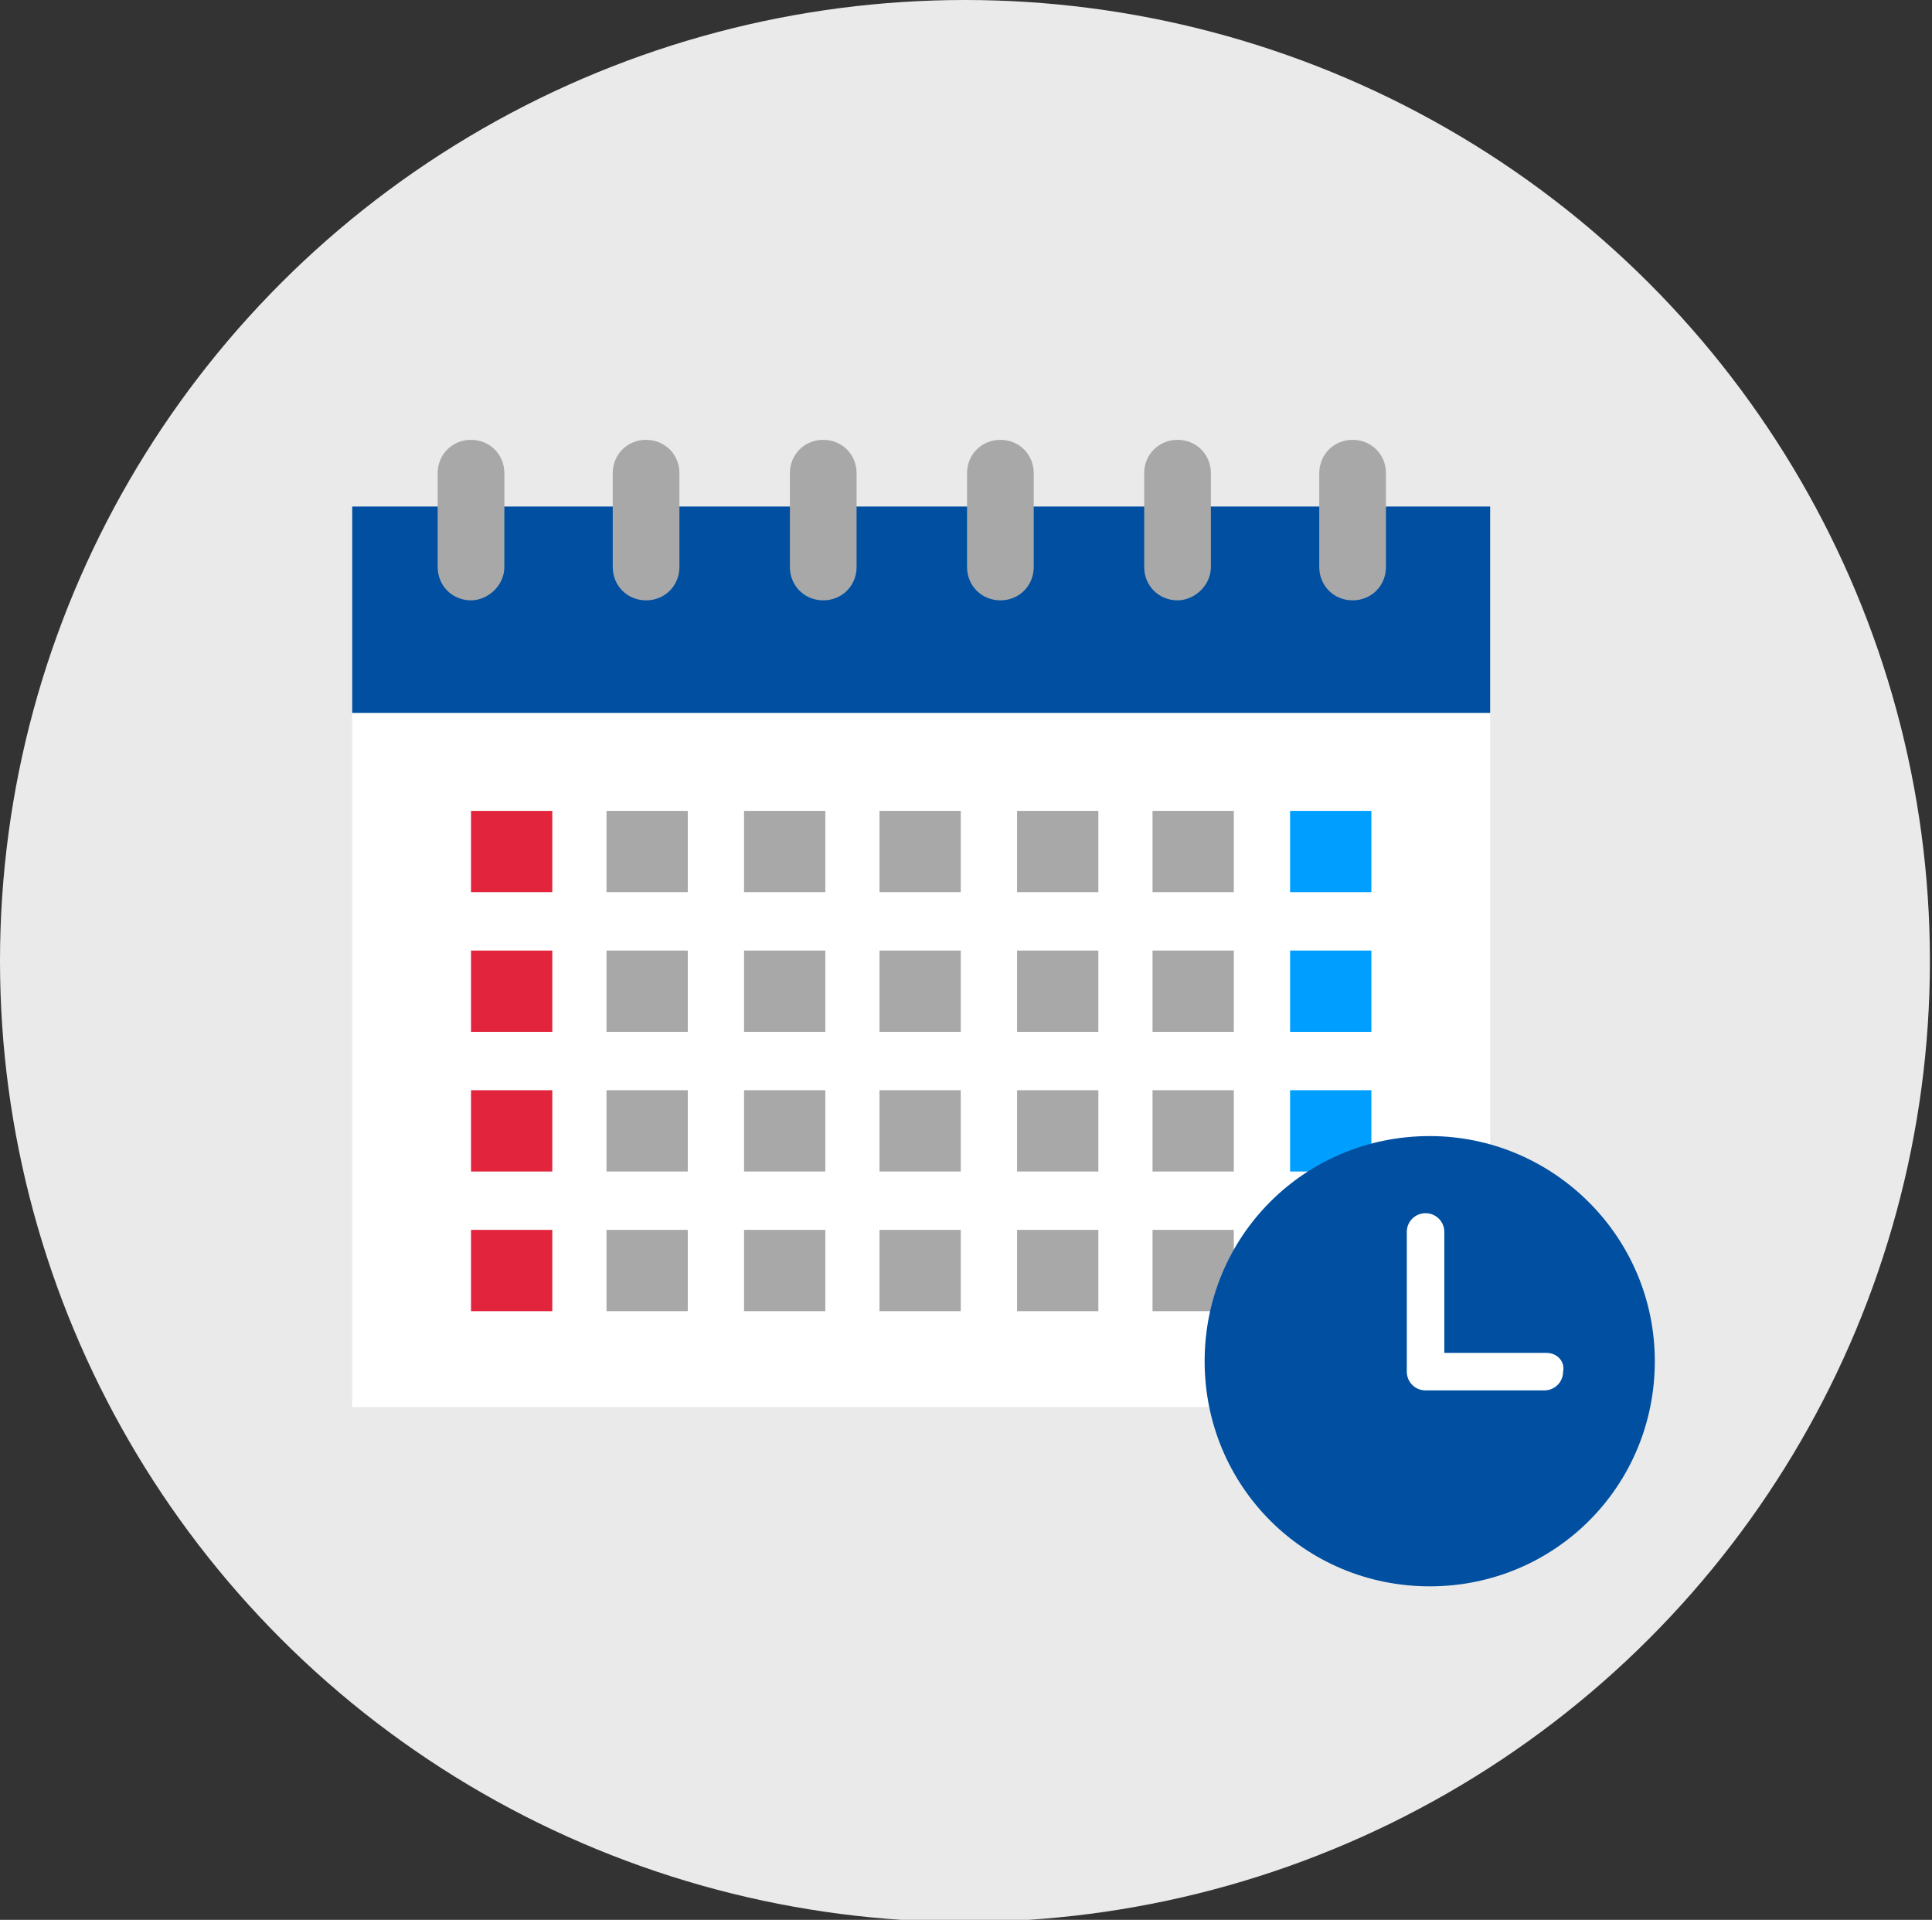 <?xml version="1.0" encoding="utf-8"?>
<!-- Generator: Adobe Illustrator 22.0.1, SVG Export Plug-In . SVG Version: 6.00 Build 0)  -->
<svg version="1.1" id="レイヤー_1" xmlns="http://www.w3.org/2000/svg" xmlns:xlink="http://www.w3.org/1999/xlink" x="0px"
	 y="0px" viewBox="0 0 92.7 92.1" style="enable-background:new 0 0 92.7 92.1;" xml:space="preserve">
<rect x="0" y="0" width="92.7" height="92.1" fill="#333333" stroke="none"/>
<style type="text/css">
	.st0{fill:#EAEAEA;}
	.st1{fill:#FFFFFF;}
	.st2{fill:#4C7BD2;}
	.st3{fill:#E2253D;}
	.st4{fill:#004FA0;}
	.st5{fill:#A8A8A8;}
	.st6{fill:#009FFF;}
	.st7{fill:#F4C697;}
	.st8{fill:#BCE4FF;}
	.st9{fill:#6F707E;}
	.st10{fill:#684400;}
	.st11{fill:#745500;}
	.st12{fill:#53515E;}
	.st13{fill:#474756;}
	.st14{fill:#E2AD74;}
	.st15{fill:#B08262;}
</style>
<circle class="st0" cx="-490.3" cy="46.3" r="46.3"/>
<circle class="st0" cx="-490.3" cy="163" r="46.3"/>
<circle class="st0" cx="-490.3" cy="279.7" r="46.3"/>
<ellipse class="st0" cx="46.3" cy="46.1" rx="46.3" ry="46.1"/>
<circle class="st0" cx="46.3" cy="163" r="46.3"/>
<g>
	<g>
		<g>
			
				<rect x="-480" y="158.8" transform="matrix(0.174 -0.985 0.985 0.174 -563.463 -328.936)" class="st1" width="4.5" height="25"/>
			<path class="st2" d="M-463,175.3l-0.5,2.7l-13.2-2.3l-1.6-1.7l2-1L-463,175.3z M-463,175.3"/>
			<path class="st3" d="M-476.2,172.9l-0.5,2.7l-13.2-2.3l-1.3-3L-476.2,172.9z M-476.2,172.9"/>
			<path class="st2" d="M-456.2,136.8l-13.2-2.3l-4.9,17.6l-1.4,18.2l13.2,2.3L-456.2,136.8z M-456.2,136.8"/>
			<path class="st2" d="M-482.6,132.1l-8.1,35.5l15,2.6l6.3-35.8L-482.6,132.1z M-482.6,132.1"/>
			<path class="st3" d="M-489.9,173.3l-5.4-0.9l0.9-5.4l3-1.3l2.4,2.3L-489.9,173.3z M-489.9,173.3"/>
			
				<rect x="-506.6" y="146.8" transform="matrix(0.173 -0.985 0.985 0.173 -550.968 -357.418)" class="st2" width="36.3" height="5.5"/>
		</g>
		<g>
			<path class="st4" d="M-477.5,152.1l-1.2-1.3l-49,8.6l-0.6,1.6l5.5,31.2l22.7-4c0.7,0.9,1.8,1.5,3,1.3c1.2-0.2,2.1-1.1,2.4-2.2
				l22.7-4L-477.5,152.1z M-477.5,152.1"/>
			<path class="st4" d="M-478.7,150.8l-49,8.6l5.6,31.7l22.6-4c0.3,0.9,1.2,1.4,2.2,1.2c1-0.2,1.6-1,1.7-1.9l22.6-4L-478.7,150.8
				L-478.7,150.8z M-478.7,150.8"/>
			<path class="st1" d="M-497.9,185.1c-7.6-0.8-15.3,0.5-22.2,3.9l-5.5-31c6.9-3.4,14.6-4.7,22.2-3.9L-497.9,185.1z M-497.9,185.1"
				/>
			<path class="st5" d="M-506.4,160.7c-4.8-0.5-9.7,0.3-14.1,2.5l-0.3-1.5c4.4-2.2,9.3-3,14.1-2.5L-506.4,160.7z M-506.4,160.7"/>
			<path class="st5" d="M-505.5,165.9c-4.8-0.5-9.7,0.3-14.1,2.5l-0.3-1.5c4.4-2.2,9.3-3,14.1-2.5L-505.5,165.9z M-505.5,165.9"/>
			<path class="st5" d="M-504.6,171.1c-4.8-0.5-9.7,0.3-14.1,2.5l-0.3-1.5c4.4-2.2,9.3-3,14.1-2.5L-504.6,171.1z M-504.6,171.1"/>
			<path class="st5" d="M-503.6,176.2c-4.8-0.5-9.7,0.3-14.1,2.5l-0.3-1.5c4.4-2.2,9.3-3,14.1-2.5L-503.6,176.2z M-503.6,176.2"/>
			<path class="st5" d="M-502.7,181.4c-4.8-0.5-9.7,0.3-14.1,2.5l-0.3-1.5c4.4-2.2,9.3-3,14.1-2.5L-502.7,181.4z M-502.7,181.4"/>
			<path class="st1" d="M-475.7,181.2c-7.6-0.8-15.3,0.5-22.2,3.9l-5.5-31c6.9-3.4,14.6-4.7,22.2-3.9L-475.7,181.2z M-475.7,181.2"
				/>
			<path class="st5" d="M-484.2,156.8c-4.8-0.5-9.7,0.3-14.1,2.5l-0.3-1.5c4.4-2.2,9.3-3,14.1-2.5L-484.2,156.8z M-484.2,156.8"/>
			<path class="st5" d="M-483.3,162c-4.8-0.5-9.7,0.3-14.1,2.5l-0.3-1.5c4.4-2.2,9.3-3,14.1-2.5L-483.3,162z M-483.3,162"/>
			<path class="st5" d="M-482.4,167.2c-4.8-0.5-9.7,0.3-14.1,2.5l-0.3-1.5c4.4-2.2,9.3-3,14.1-2.5L-482.4,167.2z M-482.4,167.2"/>
			<path class="st5" d="M-481.4,172.3c-4.8-0.5-9.7,0.3-14.1,2.5l-0.3-1.5c4.4-2.2,9.3-3,14.1-2.5L-481.4,172.3z M-481.4,172.3"/>
			<path class="st5" d="M-480.5,177.5c-4.8-0.5-9.7,0.3-14.1,2.5l-0.3-1.5c4.4-2.2,9.3-3,14.1-2.5L-480.5,177.5z M-480.5,177.5"/>
		</g>
	</g>
</g>
<g>
	<g>
		<rect x="16.9" y="34.1" class="st1" width="54.6" height="33.4"/>
		<rect x="16.9" y="24.3" class="st4" width="54.6" height="9.9"/>
		<path class="st5" d="M22.6,28.8c-0.9,0-1.6-0.7-1.6-1.6v-4.5c0-0.9,0.7-1.6,1.6-1.6c0.9,0,1.6,0.7,1.6,1.6v4.5
			C24.2,28.1,23.4,28.8,22.6,28.8z"/>
		<path class="st5" d="M31,28.8c-0.9,0-1.6-0.7-1.6-1.6v-4.5c0-0.9,0.7-1.6,1.6-1.6c0.9,0,1.6,0.7,1.6,1.6v4.5
			C32.6,28.1,31.9,28.8,31,28.8z"/>
		<path class="st5" d="M39.5,28.8c-0.9,0-1.6-0.7-1.6-1.6v-4.5c0-0.9,0.7-1.6,1.6-1.6c0.9,0,1.6,0.7,1.6,1.6v4.5
			C41.1,28.1,40.4,28.8,39.5,28.8z"/>
		<path class="st5" d="M48,28.8c-0.9,0-1.6-0.7-1.6-1.6v-4.5c0-0.9,0.7-1.6,1.6-1.6c0.9,0,1.6,0.7,1.6,1.6v4.5
			C49.6,28.1,48.9,28.8,48,28.8z"/>
		<path class="st5" d="M56.5,28.8c-0.9,0-1.6-0.7-1.6-1.6v-4.5c0-0.9,0.7-1.6,1.6-1.6c0.9,0,1.6,0.7,1.6,1.6v4.5
			C58.1,28.1,57.3,28.8,56.5,28.8z"/>
		<path class="st5" d="M64.9,28.8c-0.9,0-1.6-0.7-1.6-1.6v-4.5c0-0.9,0.7-1.6,1.6-1.6c0.9,0,1.6,0.7,1.6,1.6v4.5
			C66.5,28.1,65.8,28.8,64.9,28.8z"/>
		<g>
			<rect x="22.6" y="38.9" class="st3" width="3.9" height="3.9"/>
			<rect x="29.1" y="38.9" class="st5" width="3.9" height="3.9"/>
			<rect x="35.7" y="38.9" class="st5" width="3.9" height="3.9"/>
			<rect x="42.2" y="38.9" class="st5" width="3.9" height="3.9"/>
			<rect x="48.8" y="38.9" class="st5" width="3.9" height="3.9"/>
			<rect x="55.3" y="38.9" class="st5" width="3.9" height="3.9"/>
			<rect x="61.9" y="38.9" class="st6" width="3.9" height="3.9"/>
		</g>
		<g>
			<rect x="22.6" y="45.6" class="st3" width="3.9" height="3.9"/>
			<rect x="29.1" y="45.6" class="st5" width="3.9" height="3.9"/>
			<rect x="35.7" y="45.6" class="st5" width="3.9" height="3.9"/>
			<rect x="42.2" y="45.6" class="st5" width="3.9" height="3.9"/>
			<rect x="48.8" y="45.6" class="st5" width="3.9" height="3.9"/>
			<rect x="55.3" y="45.6" class="st5" width="3.9" height="3.9"/>
			<rect x="61.9" y="45.6" class="st6" width="3.9" height="3.9"/>
		</g>
		<g>
			<rect x="22.6" y="52.3" class="st3" width="3.9" height="3.9"/>
			<rect x="29.1" y="52.3" class="st5" width="3.9" height="3.9"/>
			<rect x="35.7" y="52.3" class="st5" width="3.9" height="3.9"/>
			<rect x="42.2" y="52.3" class="st5" width="3.9" height="3.9"/>
			<rect x="48.8" y="52.3" class="st5" width="3.9" height="3.9"/>
			<rect x="55.3" y="52.3" class="st5" width="3.9" height="3.9"/>
			<rect x="61.9" y="52.3" class="st6" width="3.9" height="3.9"/>
		</g>
		<g>
			<rect x="22.6" y="59" class="st3" width="3.9" height="3.9"/>
			<rect x="29.1" y="59" class="st5" width="3.9" height="3.9"/>
			<rect x="35.7" y="59" class="st5" width="3.9" height="3.9"/>
			<rect x="42.2" y="59" class="st5" width="3.9" height="3.9"/>
			<rect x="48.8" y="59" class="st5" width="3.9" height="3.9"/>
			<rect x="55.3" y="59" class="st5" width="3.9" height="3.9"/>
			<rect x="61.9" y="59" class="st6" width="3.9" height="3.9"/>
		</g>
	</g>
	<g>
		<g>
			<path class="st4" d="M68.6,54.5c-6,0-10.8,4.8-10.8,10.8c0,6,4.8,10.8,10.8,10.8c6,0,10.8-4.8,10.8-10.8
				C79.4,59.3,74.5,54.5,68.6,54.5L68.6,54.5z M68.6,73.8"/>
			<path class="st1" d="M74.2,64.9h-4.9v-5.8c0-0.5-0.4-0.9-0.9-0.9s-0.9,0.4-0.9,0.9v6.7c0,0.5,0.4,0.9,0.9,0.9h5.7
				c0.5,0,0.9-0.4,0.9-0.9C75.1,65.3,74.7,64.9,74.2,64.9L74.2,64.9z M74.2,64.9"/>
		</g>
	</g>
</g>
<g>
	<path class="st7" d="M-463.9,273.8c0-2-1.6-3.6-3.6-3.6h-4.4v0h-7.5c2.3-4.2,3.4-9,3.1-13.9c-0.1-2-1.8-3.5-3.8-3.4
		c-2,0.1-3.5,1.8-3.4,3.8c0.2,4-0.8,7.8-2.9,11.1c-0.6,1-2.4,2.5-4,2.9c-3.3,0.8-6.1,2.8-8,5.5h-7V293h7c2.6,3.6,6.8,5.9,11.6,5.9
		c7.9,0,11.2,0,11.2,0h3.7c2,0,3.6-1.6,3.6-3.6s-1.6-3.6-3.6-3.6h1.5c2,0,3.6-1.6,3.6-3.6c0-2-1.6-3.6-3.6-3.6h1.5
		c2,0,3.6-1.6,3.6-3.6c0-1.6-1.1-3-2.6-3.4l0.5-0.2C-465.5,277.4-463.9,275.8-463.9,273.8z"/>
	<rect x="-515.4" y="270.2" class="st4" width="11.1" height="28.7"/>
	<path class="st1" d="M-509.8,293.4c0.7,0,1.2,0.5,1.2,1.2s-0.5,1.2-1.2,1.2c-0.7,0-1.2-0.5-1.2-1.2S-510.5,293.4-509.8,293.4z"/>
</g>
<g>
	<g>
		<rect x="-510.6" y="18.8" class="st8" width="43.3" height="30"/>
		<path class="st9" d="M-481.9,57.9H-496c-3.5,0-6.3,2.8-6.3,6.3h26.8C-475.5,60.7-478.4,57.9-481.9,57.9z"/>
		<rect x="-493.1" y="51.8" class="st4" width="8.2" height="4.8"/>
		<path class="st9" d="M-466.5,17.4h-44.8c-0.7,0-1.2,0.5-1.2,1.2V49c0,0.7,0.5,1.2,1.2,1.2h44.8c0.7,0,1.2-0.5,1.2-1.2V18.6
			C-465.3,18-465.9,17.4-466.5,17.4z M-469.9,44.4c0,0.7-0.5,1.2-1.2,1.2h-35.6c-0.7,0-1.2-0.5-1.2-1.2V23.2c0-0.7,0.5-1.2,1.2-1.2
			h35.6c0.7,0,1.2,0.5,1.2,1.2V44.4z"/>
	</g>
	<g>
		<path class="st4" d="M-522.6,74.2c0.3,1.5,1.7,2.5,3.2,2.2l12.6-2.4c1.5-0.3,2.5-1.7,2.2-3.2l-0.7-3.5l-9.3,0.3l-8.7,3
			L-522.6,74.2z"/>
		<path class="st4" d="M-509.8,43.2c-0.3-1.5-1.7-2.5-3.2-2.2l-12.6,2.4c-1.5,0.3-2.5,1.7-2.2,3.2l0.7,3.5l9.3-0.3l8.7-3
			L-509.8,43.2z"/>
		<path class="st1" d="M-513.9,71.1c0.6-0.1,1.1,0.3,1.2,0.8c0.1,0.6-0.3,1.1-0.8,1.2c-0.6,0.1-1.1-0.3-1.2-0.8
			C-514.8,71.7-514.5,71.2-513.9,71.1z"/>
		<path class="st1" d="M-516.5,45.4l-4.3,0.8c-0.3,0.1-0.5-0.1-0.6-0.4c-0.1-0.3,0.1-0.6,0.4-0.6l4.3-0.8c0.3-0.1,0.5,0.1,0.6,0.4
			C-516.1,45-516.2,45.3-516.5,45.4z"/>
		
			<rect x="-525.4" y="48.2" transform="matrix(0.983 -0.184 0.184 0.983 -19.688 -94.239)" class="st8" width="18.3" height="21"/>
	</g>
	<g>
		
			<rect x="-471.5" y="58.3" transform="matrix(0.982 0.19 -0.19 0.982 4.443 89.504)" class="st4" width="12.9" height="19.4"/>
		
			<rect x="-467.6" y="38.4" transform="matrix(0.982 0.19 -0.19 0.982 0.72 88.403)" class="st4" width="12.9" height="19.1"/>
		
			<rect x="-469.5" y="42.8" transform="matrix(-0.19 0.982 -0.982 -0.19 -501.647 509.861)" class="st8" width="16.6" height="10.4"/>
		
			<rect x="-469.1" y="63.2" transform="matrix(0.982 0.19 -0.19 0.982 3.72 89.985)" class="st1" width="2.4" height="2.4"/>
		
			<rect x="-465.7" y="63.8" transform="matrix(0.982 0.19 -0.19 0.982 3.907 89.349)" class="st1" width="2.4" height="2.4"/>
		
			<rect x="-462.3" y="64.5" transform="matrix(0.982 0.19 -0.19 0.982 4.094 88.713)" class="st1" width="2.4" height="2.4"/>
		<rect x="-469.7" y="66.2" transform="matrix(0.982 0.19 -0.19 0.982 4.287 90.152)" class="st1" width="2.4" height="2.4"/>
		
			<rect x="-466.3" y="66.9" transform="matrix(0.982 0.19 -0.19 0.982 4.474 89.516)" class="st1" width="2.4" height="2.4"/>
		
			<rect x="-462.9" y="67.6" transform="matrix(0.982 0.19 -0.19 0.982 4.662 88.88)" class="st1" width="2.4" height="2.4"/>
		
			<rect x="-470.3" y="69.3" transform="matrix(0.982 0.19 -0.19 0.982 4.854 90.32)" class="st1" width="2.4" height="2.4"/>
		
			<rect x="-466.9" y="69.9" transform="matrix(0.982 0.19 -0.19 0.982 5.043 89.664)" class="st1" width="2.4" height="2.4"/>
		
			<rect x="-463.5" y="70.6" transform="matrix(0.982 0.19 -0.19 0.982 5.229 89.047)" class="st1" width="2.4" height="2.4"/>
		
			<rect x="-470.9" y="72.3" transform="matrix(0.982 0.19 -0.19 0.982 5.423 90.468)" class="st1" width="2.4" height="2.4"/>
		<rect x="-467.5" y="73" transform="matrix(0.982 0.19 -0.19 0.982 5.609 89.851)" class="st1" width="2.4" height="2.4"/>
		
			<rect x="-464.1" y="73.6" transform="matrix(0.982 0.19 -0.19 0.982 5.797 89.213)" class="st1" width="2.4" height="2.4"/>
		<path class="st1" d="M-462.3,61.7c-0.2,0.8-0.9,1.3-1.7,1.1c-0.8-0.2-1.3-0.9-1.1-1.7s0.9-1.3,1.7-1.1
			C-462.6,60.2-462.1,60.9-462.3,61.7z"/>
	</g>
</g>
<g>
	<circle class="st10" cx="35.6" cy="143.7" r="11"/>
	<path class="st4" d="M62.3,177.8l-1.6-0.4H34.8l-1.6,0.4c-4.1,1-7.1,4.7-7.1,8.9v5.9c0,0.3,0.3,0.6,0.6,0.6h42.1
		c0.3,0,0.6-0.3,0.6-0.6v-5.9C69.4,182.4,66.5,178.7,62.3,177.8z"/>
	<path class="st7" d="M47.7,185.3c5.7,0,10.6-3.2,13-7.9l-3.4-0.8c-2.3-0.5-3.9-2.6-3.9-4.9V166H42.1v5.7c0,2.3-1.6,4.4-3.9,4.9
		l-3.4,0.8C37.2,182.1,42.1,185.3,47.7,185.3z"/>
	<rect x="32.6" y="147.5" class="st11" width="2.7" height="4.7"/>
	<path class="st12" d="M32.7,149.4h2.6v11.1h-2.6c-1.2,0-2.2-1-2.2-2.2v-6.6C30.4,150.4,31.4,149.4,32.7,149.4z"/>
	<rect x="33.3" y="149.4" class="st13" width="2.3" height="11.1"/>
	<path class="st12" d="M62.3,160.5h-2.6v-11.1h2.6c1.2,0,2.2,1,2.2,2.2v6.6C64.6,159.5,63.6,160.5,62.3,160.5z"/>
	<rect x="59.3" y="149.4" class="st13" width="2.5" height="11.1"/>
	<path class="st14" d="M53.4,171.7V166H42.1v5.7c0,0.2,0,0.3,0,0.5c1.6,0.8,3.5,1.3,5.4,1.3l0,0c2.1,0,4.1-0.5,5.9-1.5
		C53.4,171.9,53.4,171.8,53.4,171.7z"/>
	<path class="st7" d="M47.5,170.7L47.5,170.7c-6.8,0-12.2-5.5-12.2-12.2v-10c0-6.8,5.5-12.2,12.2-12.2l0,0c6.8,0,12.2,5.5,12.2,12.2
		v10C59.7,165.2,54.3,170.7,47.5,170.7z"/>
	<path class="st15" d="M47.4,163.8c-1.6,0-3.2-0.6-4.4-1.8c-0.3-0.3-0.3-0.9,0-1.3c0.3-0.3,0.9-0.3,1.3,0c0.8,0.8,1.9,1.3,3.1,1.3
		c1.2,0,2.3-0.5,3.1-1.3c0.3-0.3,0.9-0.3,1.3,0c0.3,0.3,0.3,0.9,0,1.3C50.6,163.2,49,163.8,47.4,163.8z"/>
	<path class="st7" d="M49.5,136.4c3.2,2.2,5.4,5.9,5.4,10.1v10c0,6.8-5.5,12.2-12.2,12.2l0,0c-0.7,0-1.4-0.1-2-0.2
		c2,1.3,4.3,2.1,6.9,2.1l0,0c6.8,0,12.2-5.5,12.2-12.2v-10C59.7,142.4,55.3,137.4,49.5,136.4z"/>
	<path class="st8" d="M61.2,160.2v1.2c0,1.8-1.4,3.2-3.2,3.2h-9.2c-0.5,0-0.9,0.4-1,0.9c0,0.5,0.4,1,0.9,1H58c2.8,0,5.1-2.3,5.1-5.1
		v-1.2c0-0.2-0.2-0.4-0.4-0.4h-1C61.4,159.7,61.2,159.9,61.2,160.2z"/>
	<path class="st11" d="M34.8,140.2c-0.6,1-1.5,2.6-1.9,4.7c-0.4,1.8-0.3,3.4-0.2,4.5c1.5-0.4,2.7-0.9,3.5-1.3c0.3-0.2,1.9-1,3.5-2.6
		l0,0L34.8,140.2z"/>
	<path class="st11" d="M63.1,147.1c-1-3.9-2.8-7.5-5.6-10.3c-0.9-0.9-4.3-4.2-9.4-4.5c0,0-5.3-0.3-9.9,3.6c-0.7,0.6-1.3,1.2-1.9,1.9
		c-0.6,0.7-1.1,1.5-1.6,2.2c4.3,6.1,10.6,10,17.8,10c1.8,0,5.4-0.5,7.2-1.7L63.1,147.1z"/>
	<path class="st11" d="M57.5,136.8c-0.9-0.9-4.3-4.2-9.4-4.5c0,0-1.3-0.1-3.1,0.3c3.8,0.9,6.4,3.4,7.1,4.1c2.8,2.7,4.5,6.4,5.6,10.3
		l-3.4,1.3c-1.1,0.7-3,1.2-4.7,1.5c1,0.1,1.9,0.2,2.9,0.2c1.8,0,5.4-0.5,7.2-1.7l3.4-1.3C62.1,143.3,60.3,139.6,57.5,136.8z"/>
	<g>
		<circle class="st12" cx="42.6" cy="153.2" r="1.4"/>
		<circle class="st12" cx="51.9" cy="153.2" r="1.4"/>
	</g>
	<g>
		<path class="st4" d="M28.9,182.2h-1.6c-0.7,1.3-1.2,2.8-1.2,4.4v5.9c0,0.3,0.3,0.6,0.6,0.6h7.5v-5.6
			C34.2,184.6,31.8,182.2,28.9,182.2z"/>
		<path class="st4" d="M66.6,182.2h1.6c0.7,1.3,1.2,2.8,1.2,4.4v5.9c0,0.3-0.3,0.6-0.6,0.6h-7.5v-5.6
			C61.2,184.6,63.6,182.2,66.6,182.2z"/>
	</g>
</g>
</svg>
